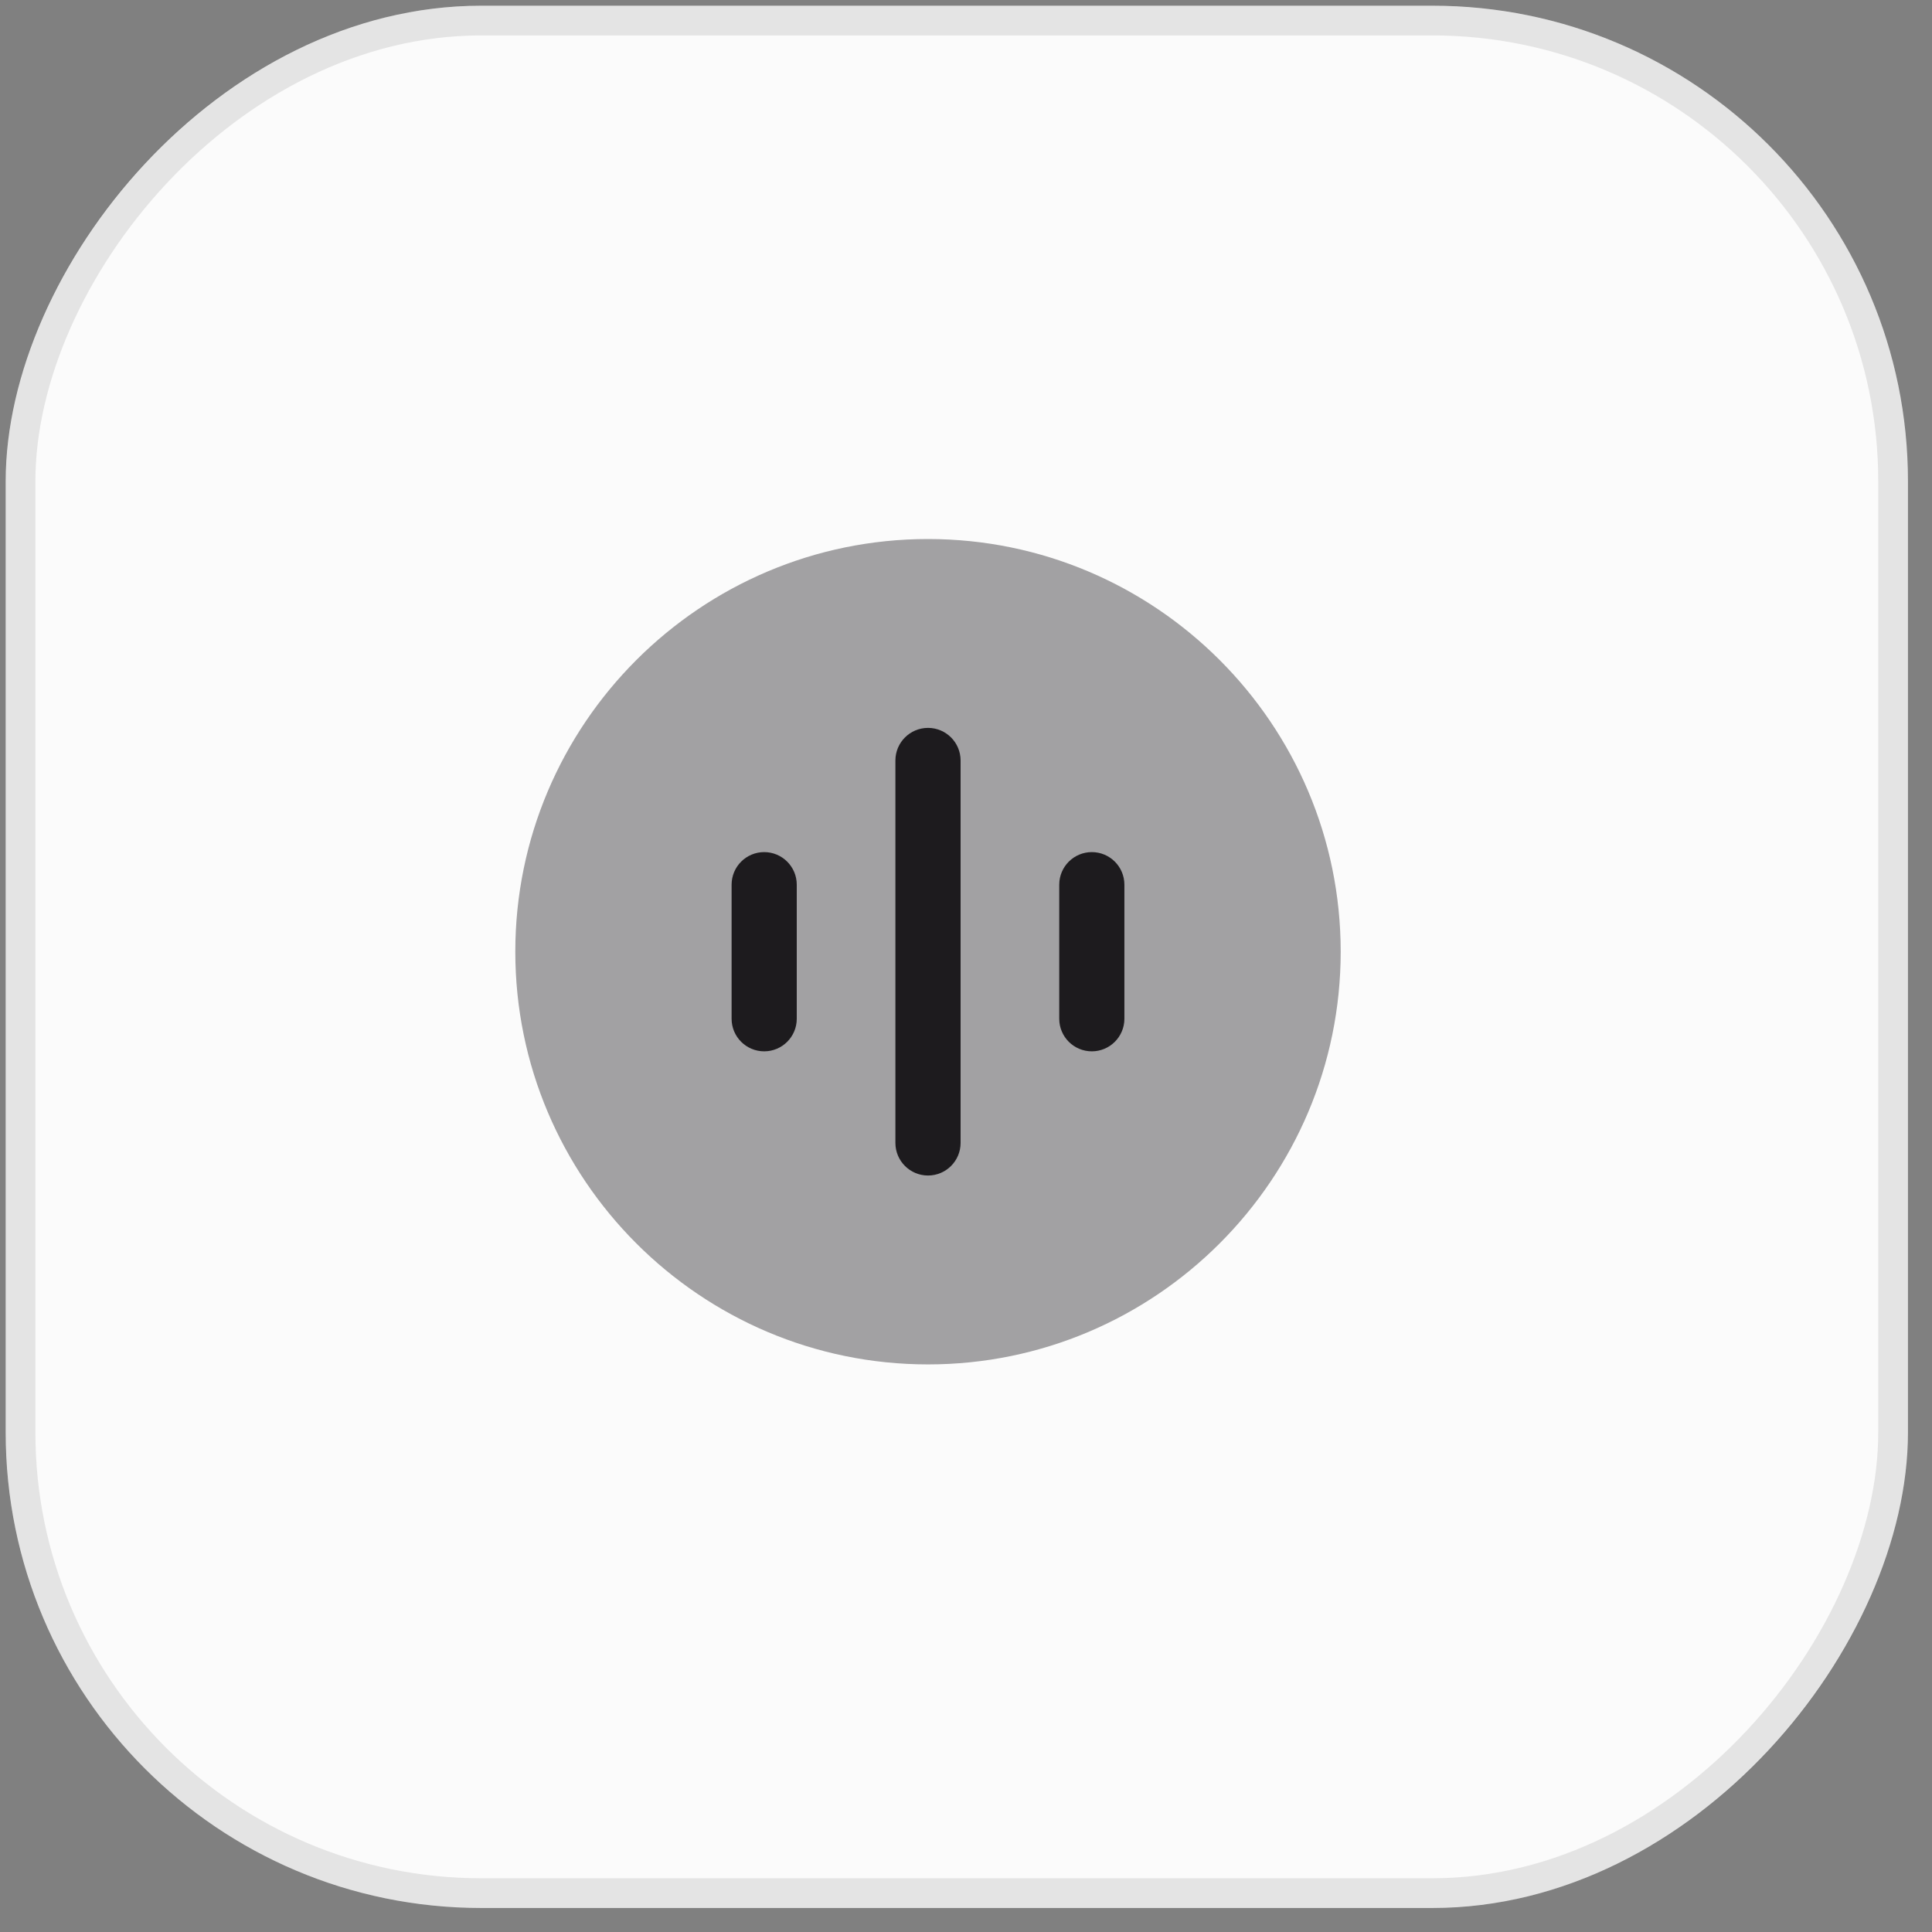<svg width="65" height="65" viewBox="0 0 65 65" fill="none" xmlns="http://www.w3.org/2000/svg">
<rect x="0" y="0" width="65" height="65" fill="#808080" stroke="none"/>
<rect width="64" height="64" rx="16" transform="matrix(1 0 0 -1 0.191 64.192)" fill="#FBFBFB"/>
<rect x="0.5" y="-0.5" width="63" height="63" rx="15.5" transform="matrix(1 0 0 -1 0.191 63.192)" stroke="#1B1B1B" stroke-opacity="0.1"/>
<path opacity="0.4" fill-rule="evenodd" clip-rule="evenodd" d="M31.222 45.904C23.566 45.904 17.337 39.675 17.337 32.019C17.337 24.364 23.566 18.135 31.222 18.135C38.877 18.135 45.106 24.364 45.106 32.019C45.106 39.675 38.877 45.904 31.222 45.904Z" fill="#1D1B1E"/>
<path d="M36.733 28.668C37.338 28.668 37.829 29.159 37.829 29.764L37.829 34.275C37.829 34.88 37.338 35.371 36.733 35.371C36.128 35.371 35.637 34.88 35.637 34.275L35.637 29.764C35.637 29.159 36.128 28.668 36.733 28.668Z" fill="#1D1B1E"/>
<path d="M31.222 24.489C31.827 24.489 32.318 24.98 32.318 25.586L32.318 38.453C32.318 39.058 31.827 39.549 31.222 39.549C30.617 39.549 30.125 39.058 30.125 38.453L30.125 25.586C30.125 24.98 30.617 24.489 31.222 24.489Z" fill="#1D1B1E"/>
<path d="M25.71 28.668C26.315 28.668 26.806 29.159 26.806 29.764L26.806 34.275C26.806 34.88 26.315 35.371 25.71 35.371C25.105 35.371 24.614 34.88 24.614 34.275L24.614 29.764C24.614 29.159 25.105 28.668 25.71 28.668Z" fill="#1D1B1E"/>
</svg>
